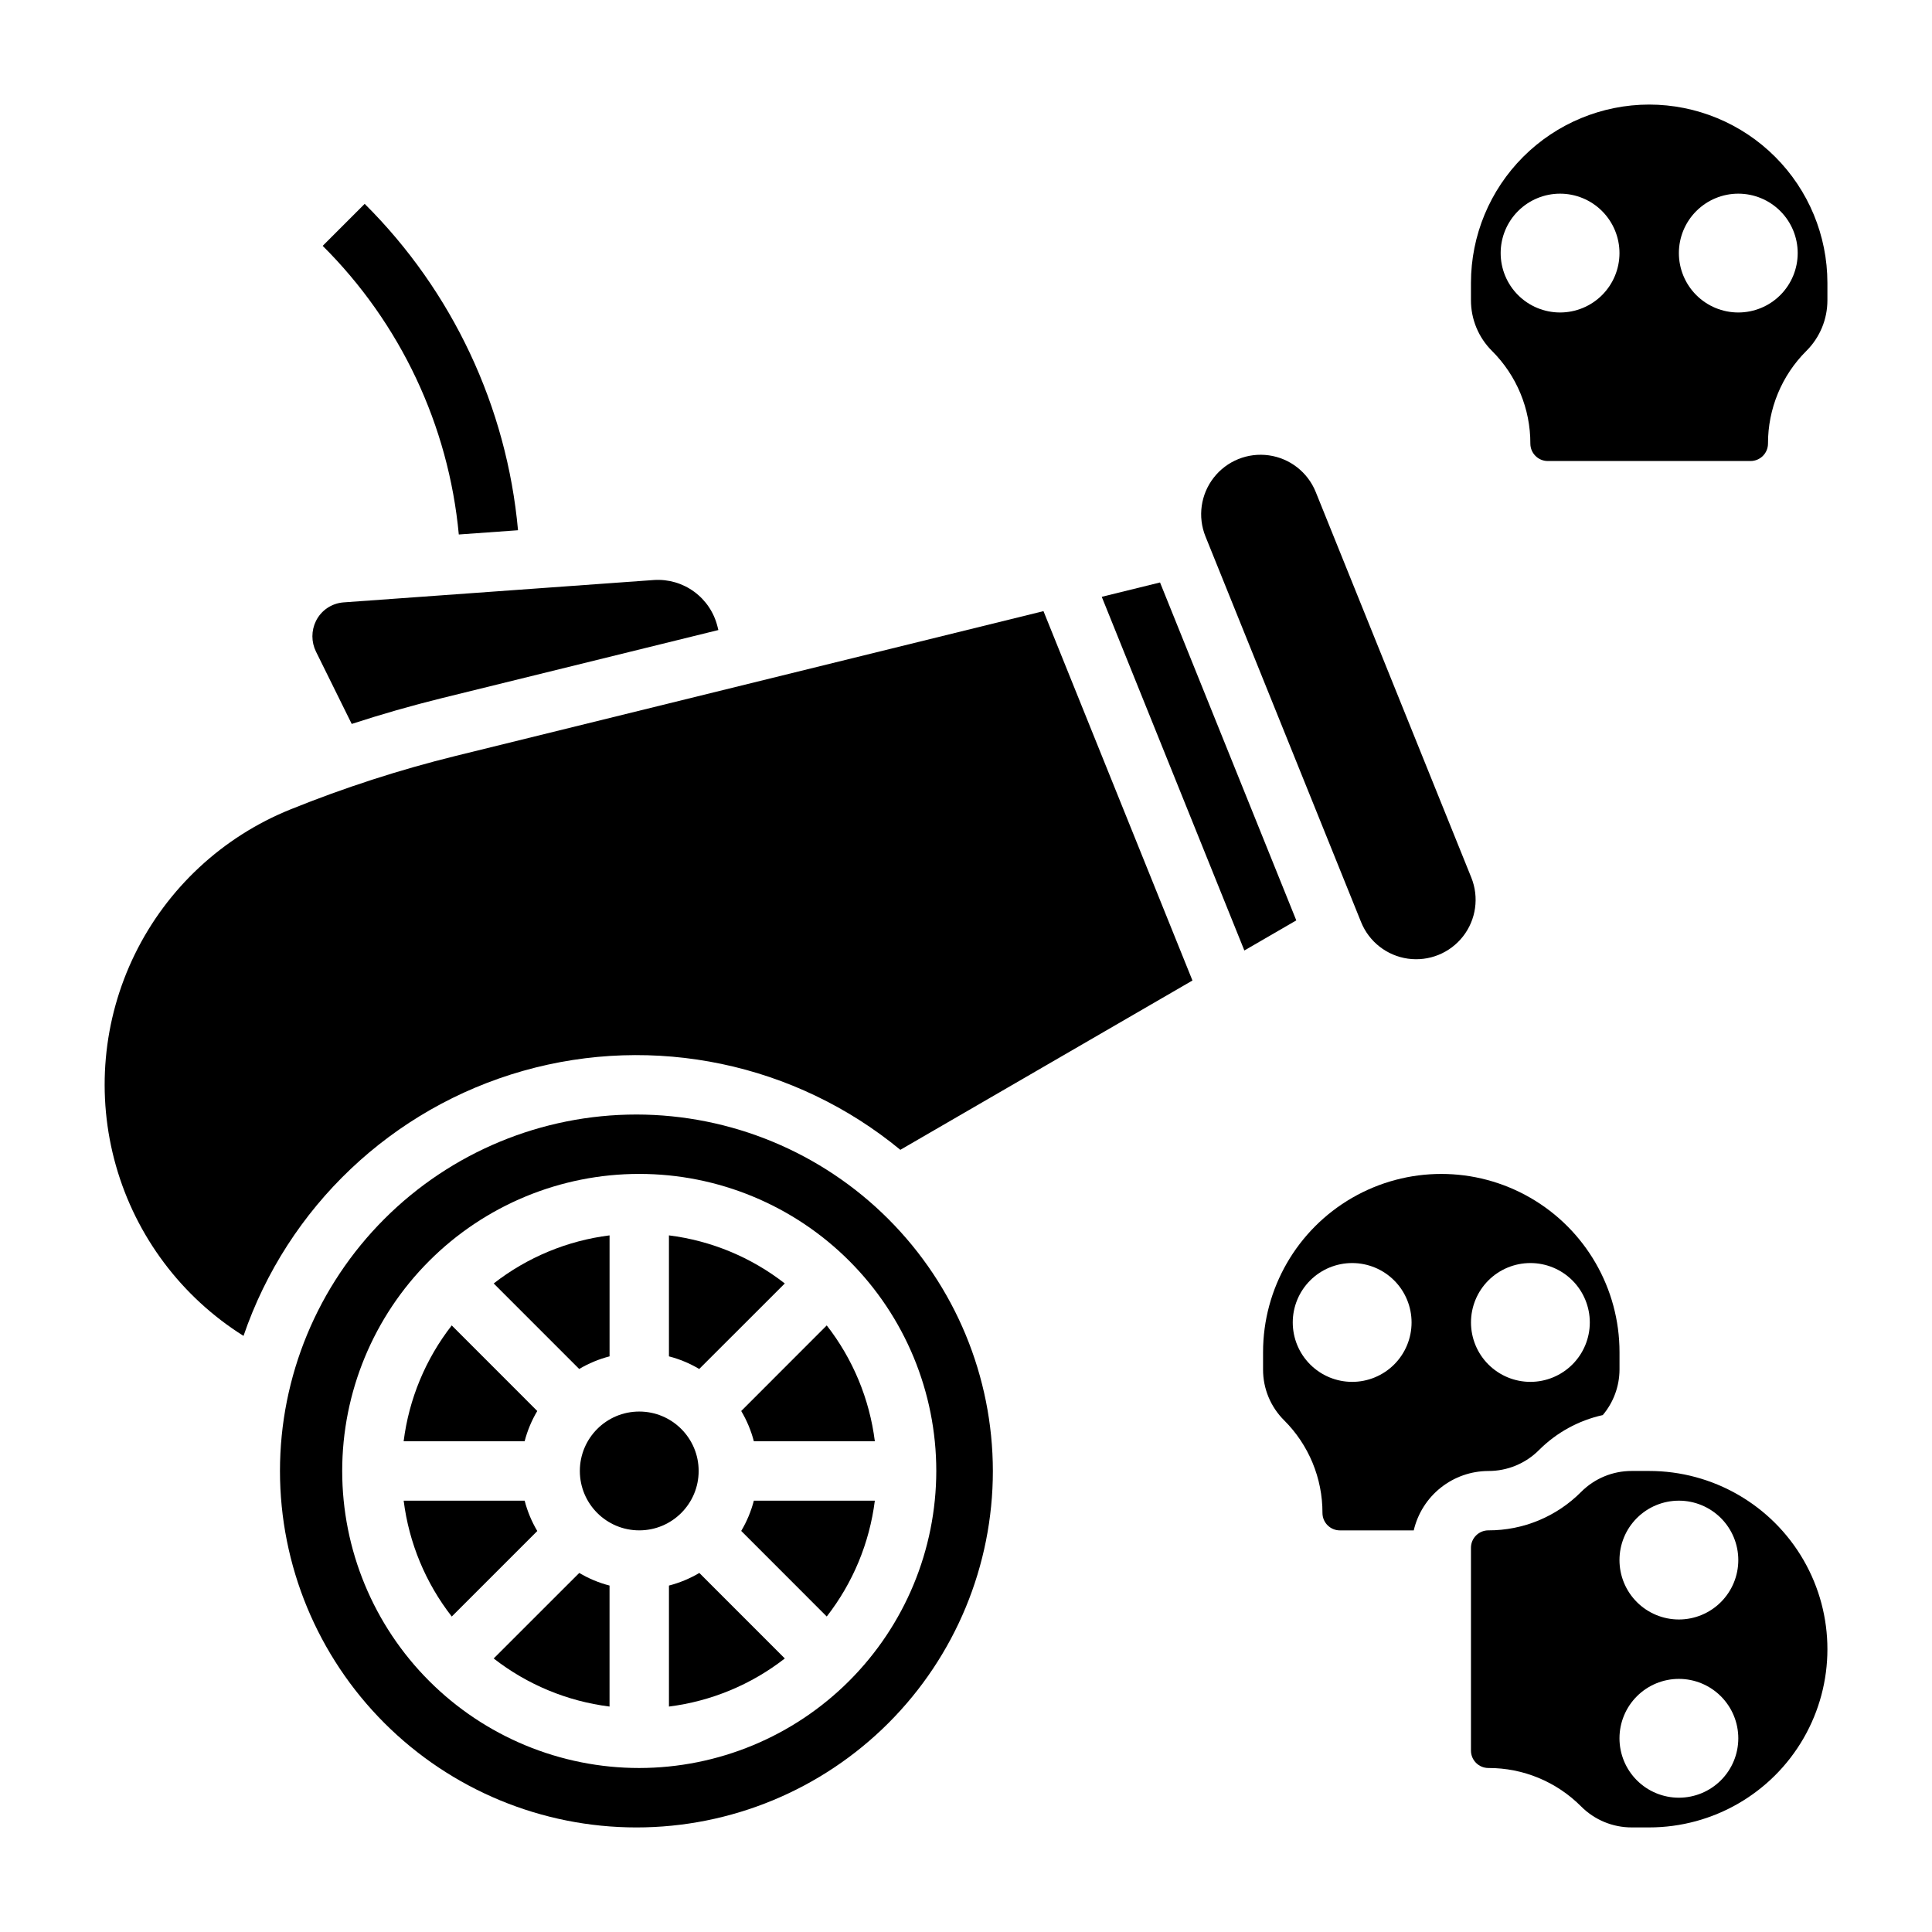 <?xml version="1.0" encoding="UTF-8"?>
<!-- Uploaded to: SVG Repo, www.svgrepo.com, Generator: SVG Repo Mixer Tools -->
<svg fill="#000000" width="800px" height="800px" version="1.1" viewBox="144 144 512 512" xmlns="http://www.w3.org/2000/svg">
 <g>
  <path d="m312.66 439.36c-25.055 0-49.082 9.953-66.797 27.668-17.715 17.715-27.668 41.742-27.668 66.797 0 25.051 9.953 49.078 27.668 66.797 17.715 17.715 41.742 27.668 66.797 27.668 25.051 0 49.078-9.953 66.793-27.668 17.719-17.719 27.668-41.746 27.668-66.797-0.027-25.047-9.988-49.055-27.699-66.766-17.707-17.707-41.719-27.672-66.762-27.699zm0.746 173.18c-20.879 0-40.902-8.293-55.664-23.055-14.762-14.766-23.055-34.789-23.055-55.664 0-20.879 8.293-40.902 23.055-55.664 14.762-14.766 34.785-23.059 55.664-23.059s40.902 8.293 55.664 23.059c14.762 14.762 23.055 34.785 23.055 55.664-0.02 20.871-8.324 40.879-23.082 55.637-14.758 14.758-34.766 23.059-55.637 23.082z"/>
  <path d="m329.15 533.82c0 8.695-7.047 15.742-15.742 15.742s-15.742-7.047-15.742-15.742c0-8.695 7.047-15.746 15.742-15.746s15.742 7.051 15.742 15.746"/>
  <path d="m274.83 583.51c8.898 6.938 19.508 11.34 30.703 12.746v-32.066c-2.82-0.73-5.519-1.855-8.023-3.344z"/>
  <path d="m340.43 549.71 22.664 22.68c6.938-8.898 11.34-19.504 12.746-30.699h-32.062c-0.73 2.816-1.859 5.519-3.348 8.02z"/>
  <path d="m340.43 517.93c1.488 2.504 2.617 5.203 3.348 8.02h32.062c-1.406-11.195-5.809-21.801-12.746-30.699z"/>
  <path d="m321.28 564.19v32.066c11.195-1.406 21.805-5.809 30.703-12.746l-22.656-22.664c-2.512 1.492-5.219 2.617-8.047 3.344z"/>
  <path d="m237.21 335.85c7.871-2.559 15.816-4.848 23.805-6.816l73.359-18.066-0.234-0.945h-0.004c-0.914-3.695-3.094-6.953-6.164-9.203-3.07-2.254-6.836-3.356-10.633-3.113l-82.34 5.934h-0.004c-3.121 0.25-5.879 2.121-7.266 4.93-1.254 2.551-1.254 5.543 0 8.098z"/>
  <path d="m283.04 541.7h-32.062c1.406 11.195 5.809 21.801 12.746 30.699l22.664-22.664c-1.492-2.504-2.617-5.211-3.348-8.035z"/>
  <path d="m351.98 484.13c-8.898-6.938-19.508-11.34-30.703-12.742v32.062c2.82 0.73 5.519 1.855 8.023 3.344z"/>
  <path d="m305.54 503.45v-32.062c-11.195 1.402-21.805 5.805-30.703 12.742l22.656 22.664c2.512-1.488 5.219-2.617 8.047-3.344z"/>
  <path d="m286.38 517.93-22.664-22.68c-6.938 8.898-11.34 19.504-12.746 30.699h32.062c0.73-2.816 1.859-5.516 3.348-8.02z"/>
  <path d="m504.7 388.36c2.109 5.219 6.844 8.914 12.414 9.695 5.574 0.781 11.141-1.469 14.605-5.906 3.461-4.434 4.297-10.379 2.188-15.598l-41.234-102.19c-2.109-5.215-6.84-8.91-12.414-9.691-5.574-0.781-11.141 1.469-14.602 5.902-3.465 4.438-4.301 10.383-2.191 15.598z"/>
  <path d="m451.42 298.36-15.445 3.801 37.793 93.727 13.762-7.977z"/>
  <path d="m264.78 344.32c-14.906 3.68-29.535 8.414-43.77 14.168-18.016 7.254-32.715 20.918-41.258 38.359-8.543 17.441-10.332 37.43-5.016 56.113 5.312 18.68 17.352 34.734 33.797 45.066 11.688-34.152 39.387-60.406 74.117-70.246 34.734-9.836 72.086-2.016 99.949 20.938l77.414-44.871-39.48-97.887z"/>
  <path d="m581.05 171.71c-12.523 0.012-24.527 4.992-33.383 13.848-8.855 8.855-13.836 20.859-13.848 33.383v4.613c-0.012 5.043 1.996 9.883 5.57 13.438 6.535 6.504 10.199 15.352 10.172 24.57 0.004 2.543 2.066 4.606 4.613 4.613h53.75c2.547-0.008 4.609-2.07 4.613-4.613-0.023-9.219 3.637-18.066 10.172-24.57 3.574-3.555 5.582-8.395 5.574-13.438v-4.613c-0.016-12.523-4.996-24.527-13.852-33.383-8.852-8.855-20.859-13.836-33.383-13.848zm-23.617 55.105v-0.004c-4.176 0-8.18-1.656-11.133-4.609-2.949-2.953-4.609-6.957-4.609-11.133 0-4.176 1.66-8.18 4.609-11.133 2.953-2.953 6.957-4.613 11.133-4.613s8.18 1.66 11.133 4.613c2.953 2.953 4.613 6.957 4.613 11.133 0 4.176-1.66 8.18-4.613 11.133-2.953 2.953-6.957 4.609-11.133 4.609zm47.23 0 0.004-0.004c-4.176 0-8.18-1.656-11.133-4.609-2.953-2.953-4.613-6.957-4.613-11.133 0-4.176 1.66-8.18 4.613-11.133 2.953-2.953 6.957-4.613 11.133-4.613s8.18 1.66 11.133 4.613c2.953 2.953 4.609 6.957 4.609 11.133 0 4.176-1.656 8.18-4.609 11.133-2.953 2.953-6.957 4.609-11.133 4.609z"/>
  <path d="m581.05 533.82h-4.613c-5.039-0.016-9.875 1.988-13.43 5.562-6.504 6.543-15.352 10.207-24.574 10.18-2.547 0.004-4.609 2.066-4.613 4.613v53.75c0.004 2.547 2.066 4.609 4.613 4.613 9.223-0.027 18.07 3.641 24.574 10.18 3.555 3.574 8.391 5.582 13.43 5.566h4.613c16.875 0 32.469-9.004 40.906-23.617s8.438-32.621 0-47.234-24.031-23.613-40.906-23.613zm7.871 86.594v-0.004c-4.176 0-8.18-1.656-11.133-4.609-2.953-2.953-4.609-6.957-4.609-11.133s1.656-8.18 4.609-11.133c2.953-2.953 6.957-4.613 11.133-4.613s8.18 1.66 11.133 4.613c2.953 2.953 4.613 6.957 4.613 11.133s-1.66 8.18-4.613 11.133c-2.953 2.953-6.957 4.609-11.133 4.609zm0-47.23v-0.004c-4.176 0-8.18-1.66-11.133-4.613-2.953-2.953-4.609-6.957-4.609-11.133s1.656-8.18 4.609-11.133c2.953-2.949 6.957-4.609 11.133-4.609s8.18 1.66 11.133 4.609c2.953 2.953 4.613 6.957 4.613 11.133s-1.66 8.18-4.613 11.133c-2.953 2.953-6.957 4.613-11.133 4.613z"/>
  <path d="m551.87 528.26c4.633-4.625 10.488-7.836 16.883-9.25 2.848-3.375 4.414-7.644 4.434-12.059v-4.613c0-16.875-9.004-32.469-23.617-40.906-14.613-8.438-32.617-8.438-47.23 0-14.613 8.438-23.617 24.031-23.617 40.906v4.613c-0.012 5.043 1.996 9.879 5.574 13.438 6.531 6.504 10.195 15.348 10.168 24.566 0.008 2.547 2.07 4.609 4.613 4.613h19.578c1.043-4.469 3.562-8.457 7.152-11.312 3.59-2.859 8.043-4.418 12.633-4.43 5.039 0.016 9.875-1.992 13.43-5.566zm-49.531-18.051c-4.176 0-8.18-1.66-11.133-4.613-2.953-2.949-4.613-6.957-4.613-11.133 0-4.172 1.66-8.18 4.613-11.133 2.953-2.949 6.957-4.609 11.133-4.609 4.176 0 8.18 1.66 11.133 4.609 2.953 2.953 4.609 6.961 4.609 11.133 0 4.176-1.656 8.184-4.609 11.133-2.953 2.953-6.957 4.613-11.133 4.613zm47.23-31.488c4.176 0 8.18 1.66 11.133 4.609 2.953 2.953 4.613 6.961 4.613 11.133 0 4.176-1.66 8.184-4.613 11.133-2.953 2.953-6.957 4.613-11.133 4.613-4.176 0-8.18-1.66-11.133-4.613-2.953-2.949-4.609-6.957-4.609-11.133 0-4.172 1.656-8.18 4.609-11.133 2.953-2.949 6.957-4.609 11.133-4.609z"/>
  <path d="m281.28 284.52c-2.969-32.711-17.352-63.332-40.637-86.496l-11.129 11.129c20.602 20.496 33.367 47.562 36.074 76.492z"/>
 </g>
</svg>